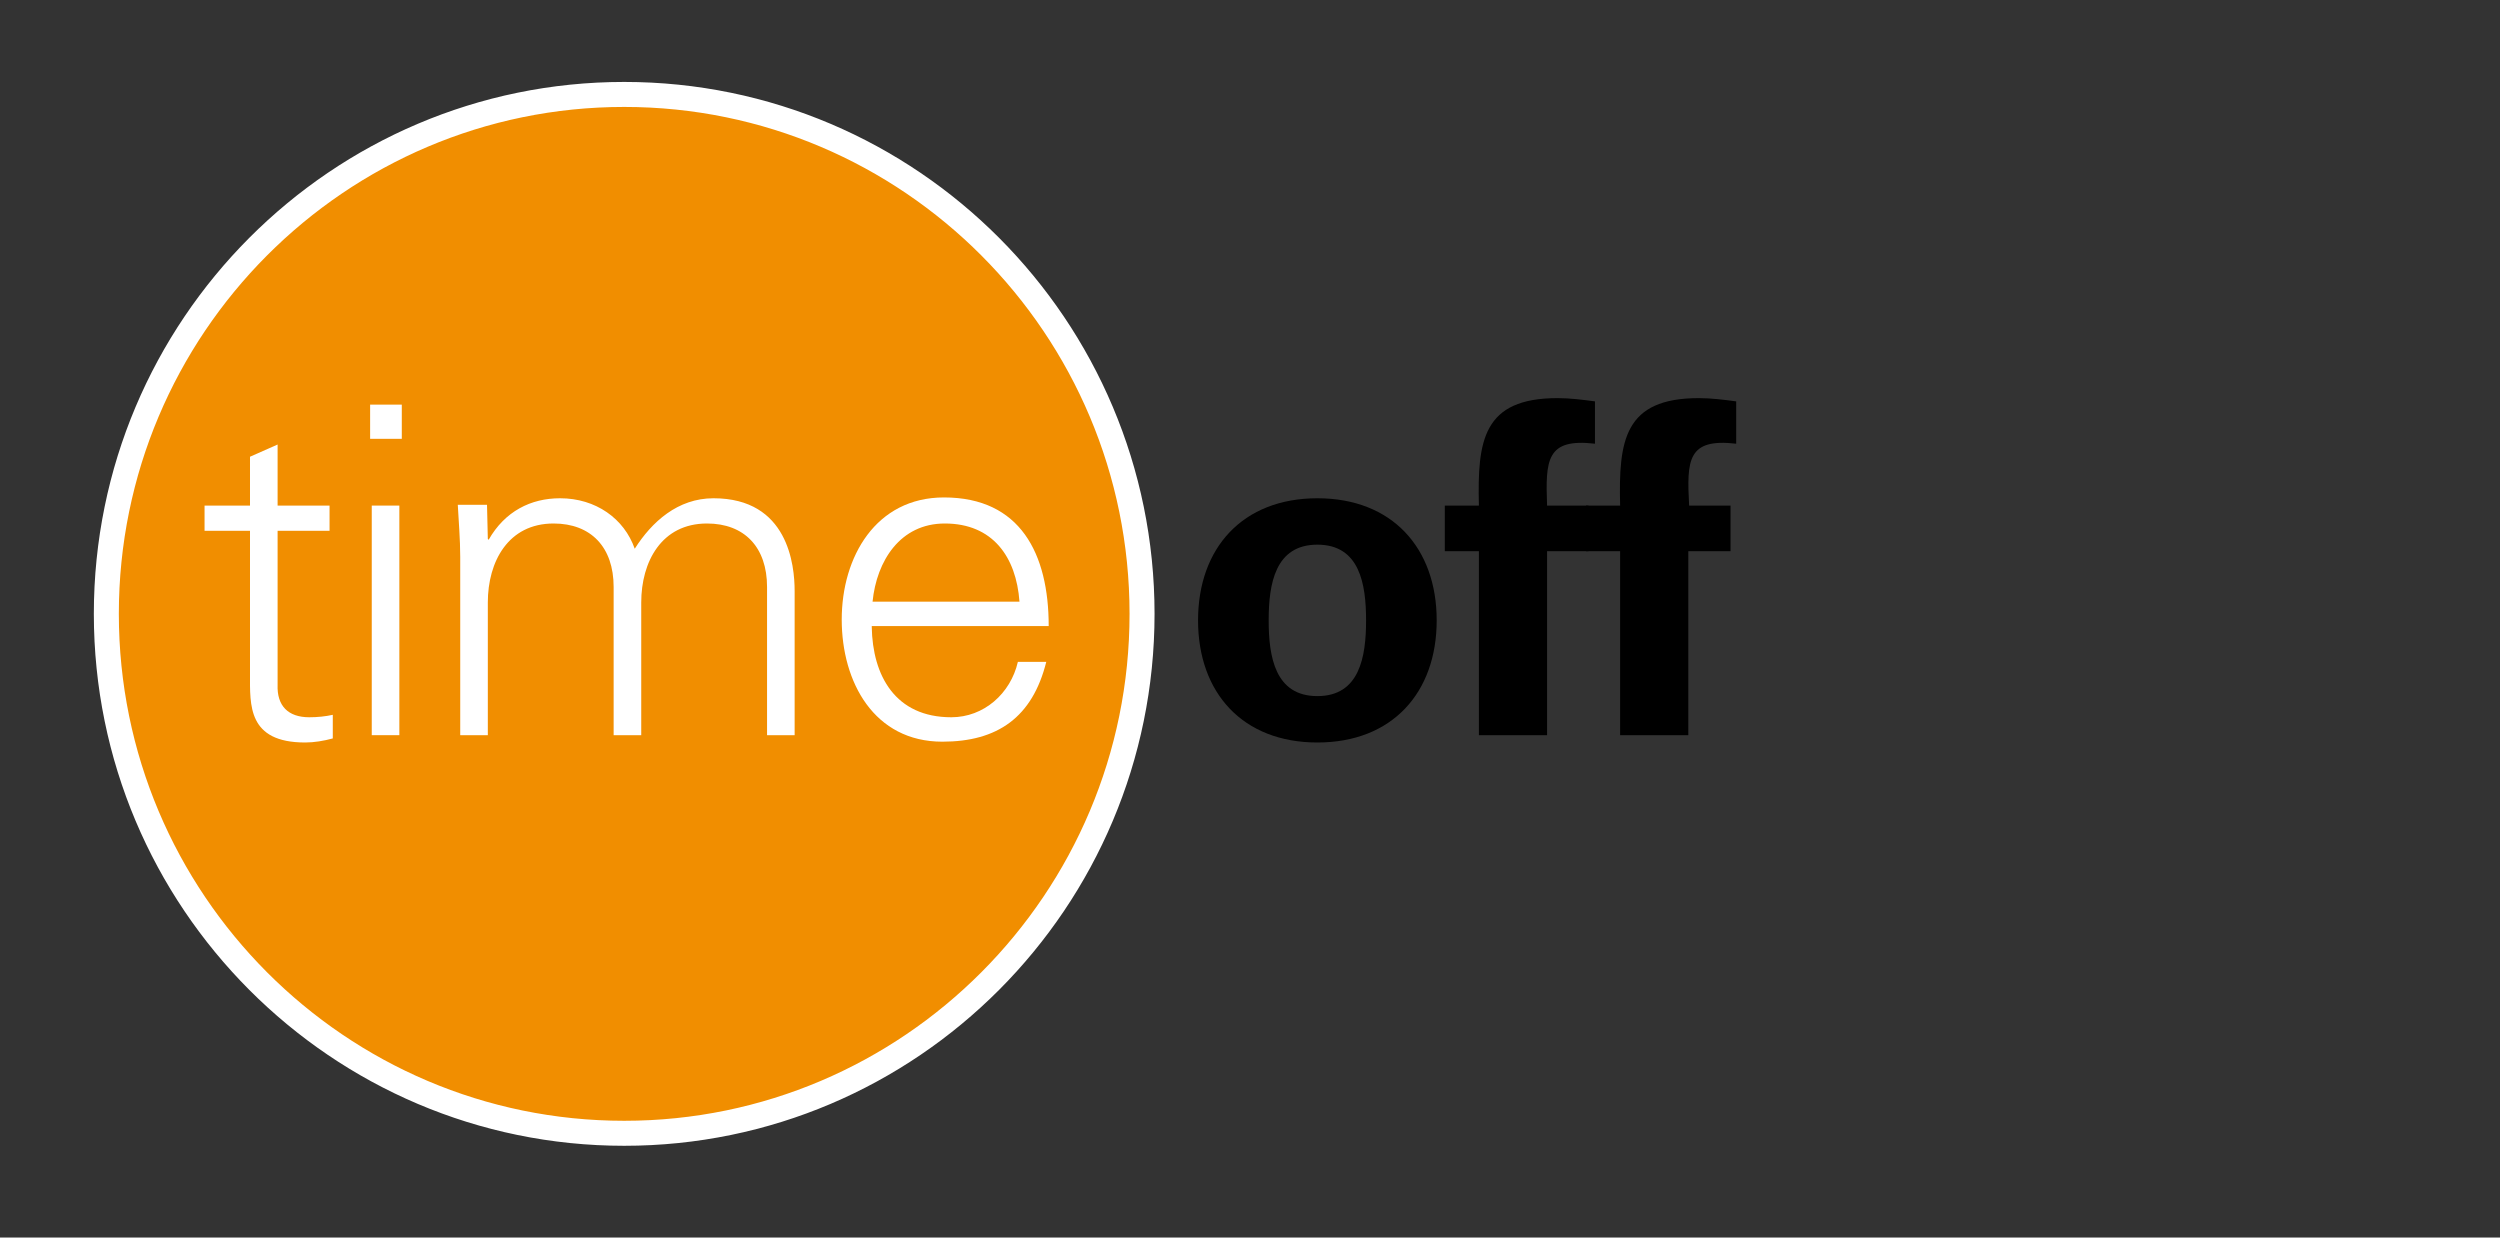 <?xml version="1.0" encoding="UTF-8"?> <svg xmlns="http://www.w3.org/2000/svg" width="200" height="99" viewBox="0 0 200 99" fill="none"><rect x="0" y="0" width="200" height="99" fill="#333333" stroke="none"/><path d="M91.364 49.109C91.364 72.035 72.792 90.663 49.935 90.663C27.078 90.663 8.507 72.035 8.507 49.109C8.507 26.183 27.078 7.555 49.935 7.555C72.792 7.555 91.364 26.183 91.364 49.109Z" fill="#F18E00" stroke="white" stroke-width="2"></path><path d="M20 42.466H16.364V40.447H20V36.539L22.208 35.562V40.447H26.364V42.466H22.208V54.776C22.143 56.469 23.052 57.381 24.74 57.381C25.39 57.381 26.039 57.316 26.623 57.185V59.074C25.909 59.27 25.13 59.4 24.416 59.4C19.805 59.4 20 56.404 20 53.929V42.466Z" fill="white"></path><path d="M32.143 35.106H29.61V32.37H32.143V35.106ZM31.948 40.447V58.814H29.74V40.447H31.948Z" fill="white"></path><path d="M39.026 43.117L39.091 43.182C40.39 40.903 42.468 39.861 44.805 39.861C47.662 39.861 49.935 41.489 50.779 43.899C52.143 41.749 54.221 39.861 57.078 39.861C63.052 39.861 63.571 45.201 63.571 47.285V58.814H61.364V46.96C61.364 43.768 59.545 41.88 56.558 41.88C52.922 41.88 51.299 44.941 51.299 48.197V58.814H49.091V46.96C49.091 43.768 47.273 41.88 44.286 41.88C40.649 41.88 39.026 44.941 39.026 48.197V58.814H36.818V44.55C36.818 43.117 36.688 41.684 36.623 40.382H38.961L39.026 43.117Z" fill="white"></path><path d="M69.74 50.151C69.805 54.059 71.623 57.381 76.104 57.381C78.701 57.381 80.844 55.492 81.429 52.952H83.701C82.597 57.381 79.805 59.335 75.39 59.335C69.935 59.335 67.338 54.58 67.338 49.565C67.338 44.55 70.065 39.795 75.519 39.795C81.623 39.795 83.896 44.289 83.896 50.086H69.74V50.151ZM81.558 48.132C81.299 44.55 79.416 41.88 75.584 41.88C72.013 41.88 70.13 44.876 69.805 48.132H81.558Z" fill="white"></path><path d="M105.39 59.4C99.416 59.4 95.844 55.427 95.844 49.63C95.844 43.834 99.416 39.861 105.39 39.861C111.364 39.861 114.935 43.834 114.935 49.63C114.935 55.427 111.364 59.4 105.39 59.4ZM105.39 55.688C108.766 55.688 109.286 52.561 109.286 49.63C109.286 46.699 108.766 43.573 105.39 43.573C102.013 43.573 101.494 46.699 101.494 49.63C101.494 52.561 102.013 55.688 105.39 55.688Z" fill="black"></path><path d="M127.597 35.497C123.701 35.041 123.636 36.799 123.766 40.447H127.078V44.094H123.766V58.814H118.312V44.094H115.584V40.447H118.312C118.182 35.236 118.636 31.849 124.61 31.849C125.584 31.849 126.623 31.98 127.597 32.11V35.497Z" fill="black"></path><path d="M138.896 35.497C135 35.041 134.935 36.799 135.13 40.447H138.442V44.094H135.065V58.814H129.61V44.094H126.883V40.447H129.61C129.481 35.236 129.935 31.849 135.909 31.849C136.883 31.849 137.922 31.98 138.896 32.11V35.497Z" fill="black"></path></svg> 